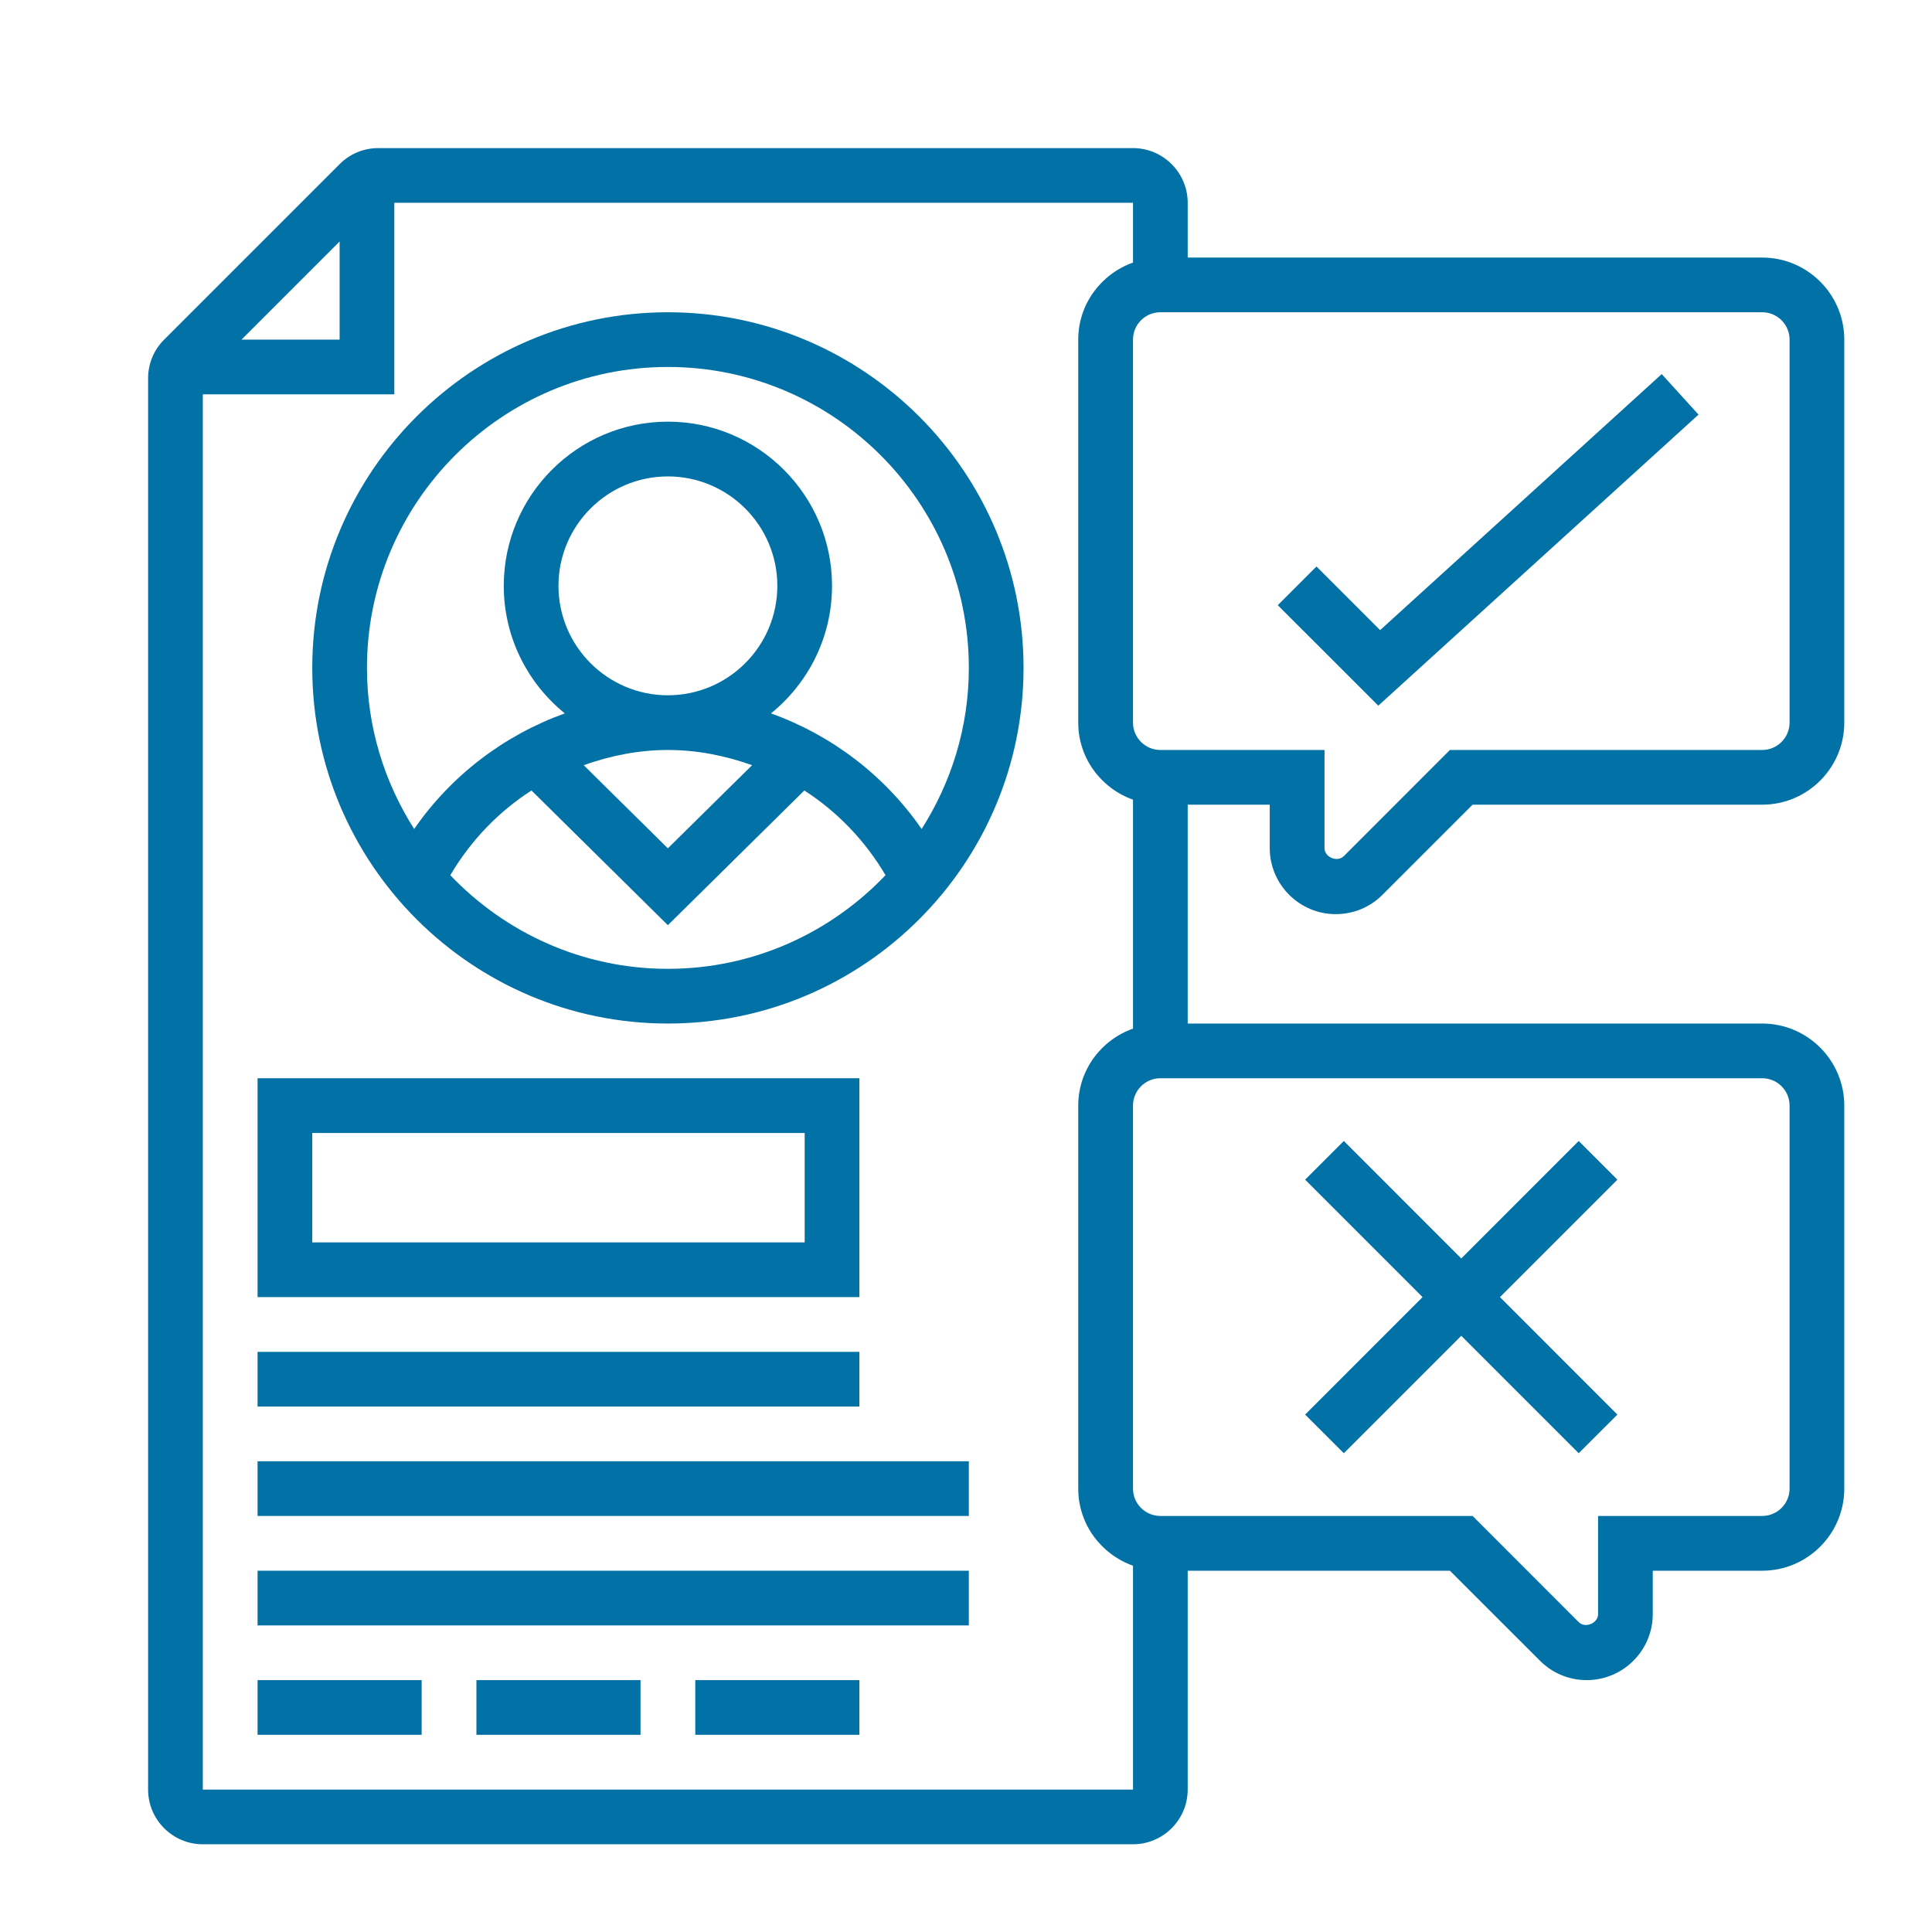 <svg width="32" height="32" viewBox="0 0 32 32" fill="none" xmlns="http://www.w3.org/2000/svg">
<path d="M22.125 15.141C22.417 15.141 22.692 15.027 22.899 14.82L24.391 13.328H29.188C29.937 13.328 30.547 12.718 30.547 11.969V5.625C30.547 4.876 29.937 4.266 29.188 4.266H19.672V3.359C19.672 2.86 19.265 2.453 18.766 2.453H6.266C6.024 2.453 5.796 2.547 5.625 2.719L2.719 5.625C2.547 5.796 2.453 6.024 2.453 6.266V29.641C2.453 30.14 2.86 30.547 3.359 30.547H18.766C19.265 30.547 19.672 30.14 19.672 29.641V26.016H24.015L25.508 27.508C25.714 27.714 25.989 27.828 26.281 27.828C26.884 27.828 27.375 27.337 27.375 26.734V26.016H29.188C29.937 26.016 30.547 25.406 30.547 24.656V18.312C30.547 17.563 29.937 16.953 29.188 16.953H19.672V13.328H21.031V14.047C21.031 14.65 21.522 15.141 22.125 15.141ZM5.625 4V5.625H4L5.625 4ZM3.359 29.641V6.531H6.531V3.359H18.766V4.349C18.239 4.537 17.859 5.035 17.859 5.625V11.969C17.859 12.559 18.239 13.057 18.766 13.245V17.037C18.239 17.224 17.859 17.723 17.859 18.313V24.657C17.859 25.247 18.239 25.745 18.766 25.933V29.641H3.359ZM29.641 18.312V24.656C29.641 24.906 29.437 25.109 29.188 25.109H26.469V26.734C26.469 26.887 26.256 26.975 26.148 26.867L24.391 25.109H19.219C18.969 25.109 18.766 24.906 18.766 24.656V18.312C18.766 18.063 18.969 17.859 19.219 17.859H29.188C29.438 17.859 29.641 18.063 29.641 18.312ZM19.219 12.422C18.969 12.422 18.766 12.218 18.766 11.969V5.625C18.766 5.375 18.969 5.172 19.219 5.172H29.188C29.437 5.172 29.641 5.375 29.641 5.625V11.969C29.641 12.218 29.437 12.422 29.188 12.422H24.015L22.258 14.18C22.15 14.287 21.938 14.2 21.938 14.047V12.422H19.219Z" fill="#0271A6"/>
<path d="M28.133 6.867L27.523 6.196L22.859 10.437L21.805 9.383L21.164 10.024L22.829 11.688L28.133 6.867Z" fill="#0271A6"/>
<path d="M14.234 17.859H4.266V21.484H14.234V17.859ZM13.328 20.578H5.172V18.766H13.328V20.578Z" fill="#0271A6"/>
<path d="M4.266 22.391H14.234V23.297H4.266V22.391Z" fill="#0271A6"/>
<path d="M4.266 24.203H16.047V25.109H4.266V24.203Z" fill="#0271A6"/>
<path d="M4.266 26.016H16.047V26.922H4.266V26.016Z" fill="#0271A6"/>
<path d="M4.266 27.828H6.984V28.734H4.266V27.828Z" fill="#0271A6"/>
<path d="M7.891 27.828H10.609V28.734H7.891V27.828Z" fill="#0271A6"/>
<path d="M11.516 27.828H14.234V28.734H11.516V27.828Z" fill="#0271A6"/>
<path d="M11.062 5.172C7.814 5.172 5.172 7.814 5.172 11.062C5.172 14.31 7.814 16.953 11.062 16.953C14.31 16.953 16.953 14.31 16.953 11.062C16.953 7.814 14.31 5.172 11.062 5.172ZM11.062 16.047C9.645 16.047 8.367 15.449 7.458 14.496C7.795 13.925 8.255 13.445 8.803 13.093L11.062 15.324L13.322 13.093C13.87 13.445 14.33 13.925 14.667 14.496C13.758 15.449 12.48 16.047 11.062 16.047ZM9.25 9.703C9.25 8.704 10.063 7.891 11.062 7.891C12.062 7.891 12.875 8.704 12.875 9.703C12.875 10.703 12.062 11.516 11.062 11.516C10.063 11.516 9.25 10.703 9.25 9.703ZM9.668 12.674C10.111 12.516 10.58 12.422 11.062 12.422C11.545 12.422 12.014 12.516 12.457 12.674L11.062 14.051L9.668 12.674ZM15.265 13.731C14.654 12.845 13.774 12.176 12.77 11.816C13.386 11.317 13.781 10.556 13.781 9.703C13.781 8.204 12.562 6.984 11.062 6.984C9.563 6.984 8.344 8.204 8.344 9.703C8.344 10.556 8.739 11.317 9.355 11.816C8.351 12.176 7.471 12.845 6.86 13.731C6.368 12.958 6.078 12.044 6.078 11.062C6.078 8.314 8.314 6.078 11.062 6.078C13.811 6.078 16.047 8.314 16.047 11.062C16.047 12.044 15.757 12.958 15.265 13.731Z" fill="#0271A6"/>
<path d="M22.258 24.07L24.203 22.125L26.148 24.07L26.789 23.43L24.844 21.484L26.789 19.539L26.148 18.898L24.203 20.844L22.258 18.898L21.617 19.539L23.562 21.484L21.617 23.43L22.258 24.07Z" fill="#0271A6"/>
</svg>
